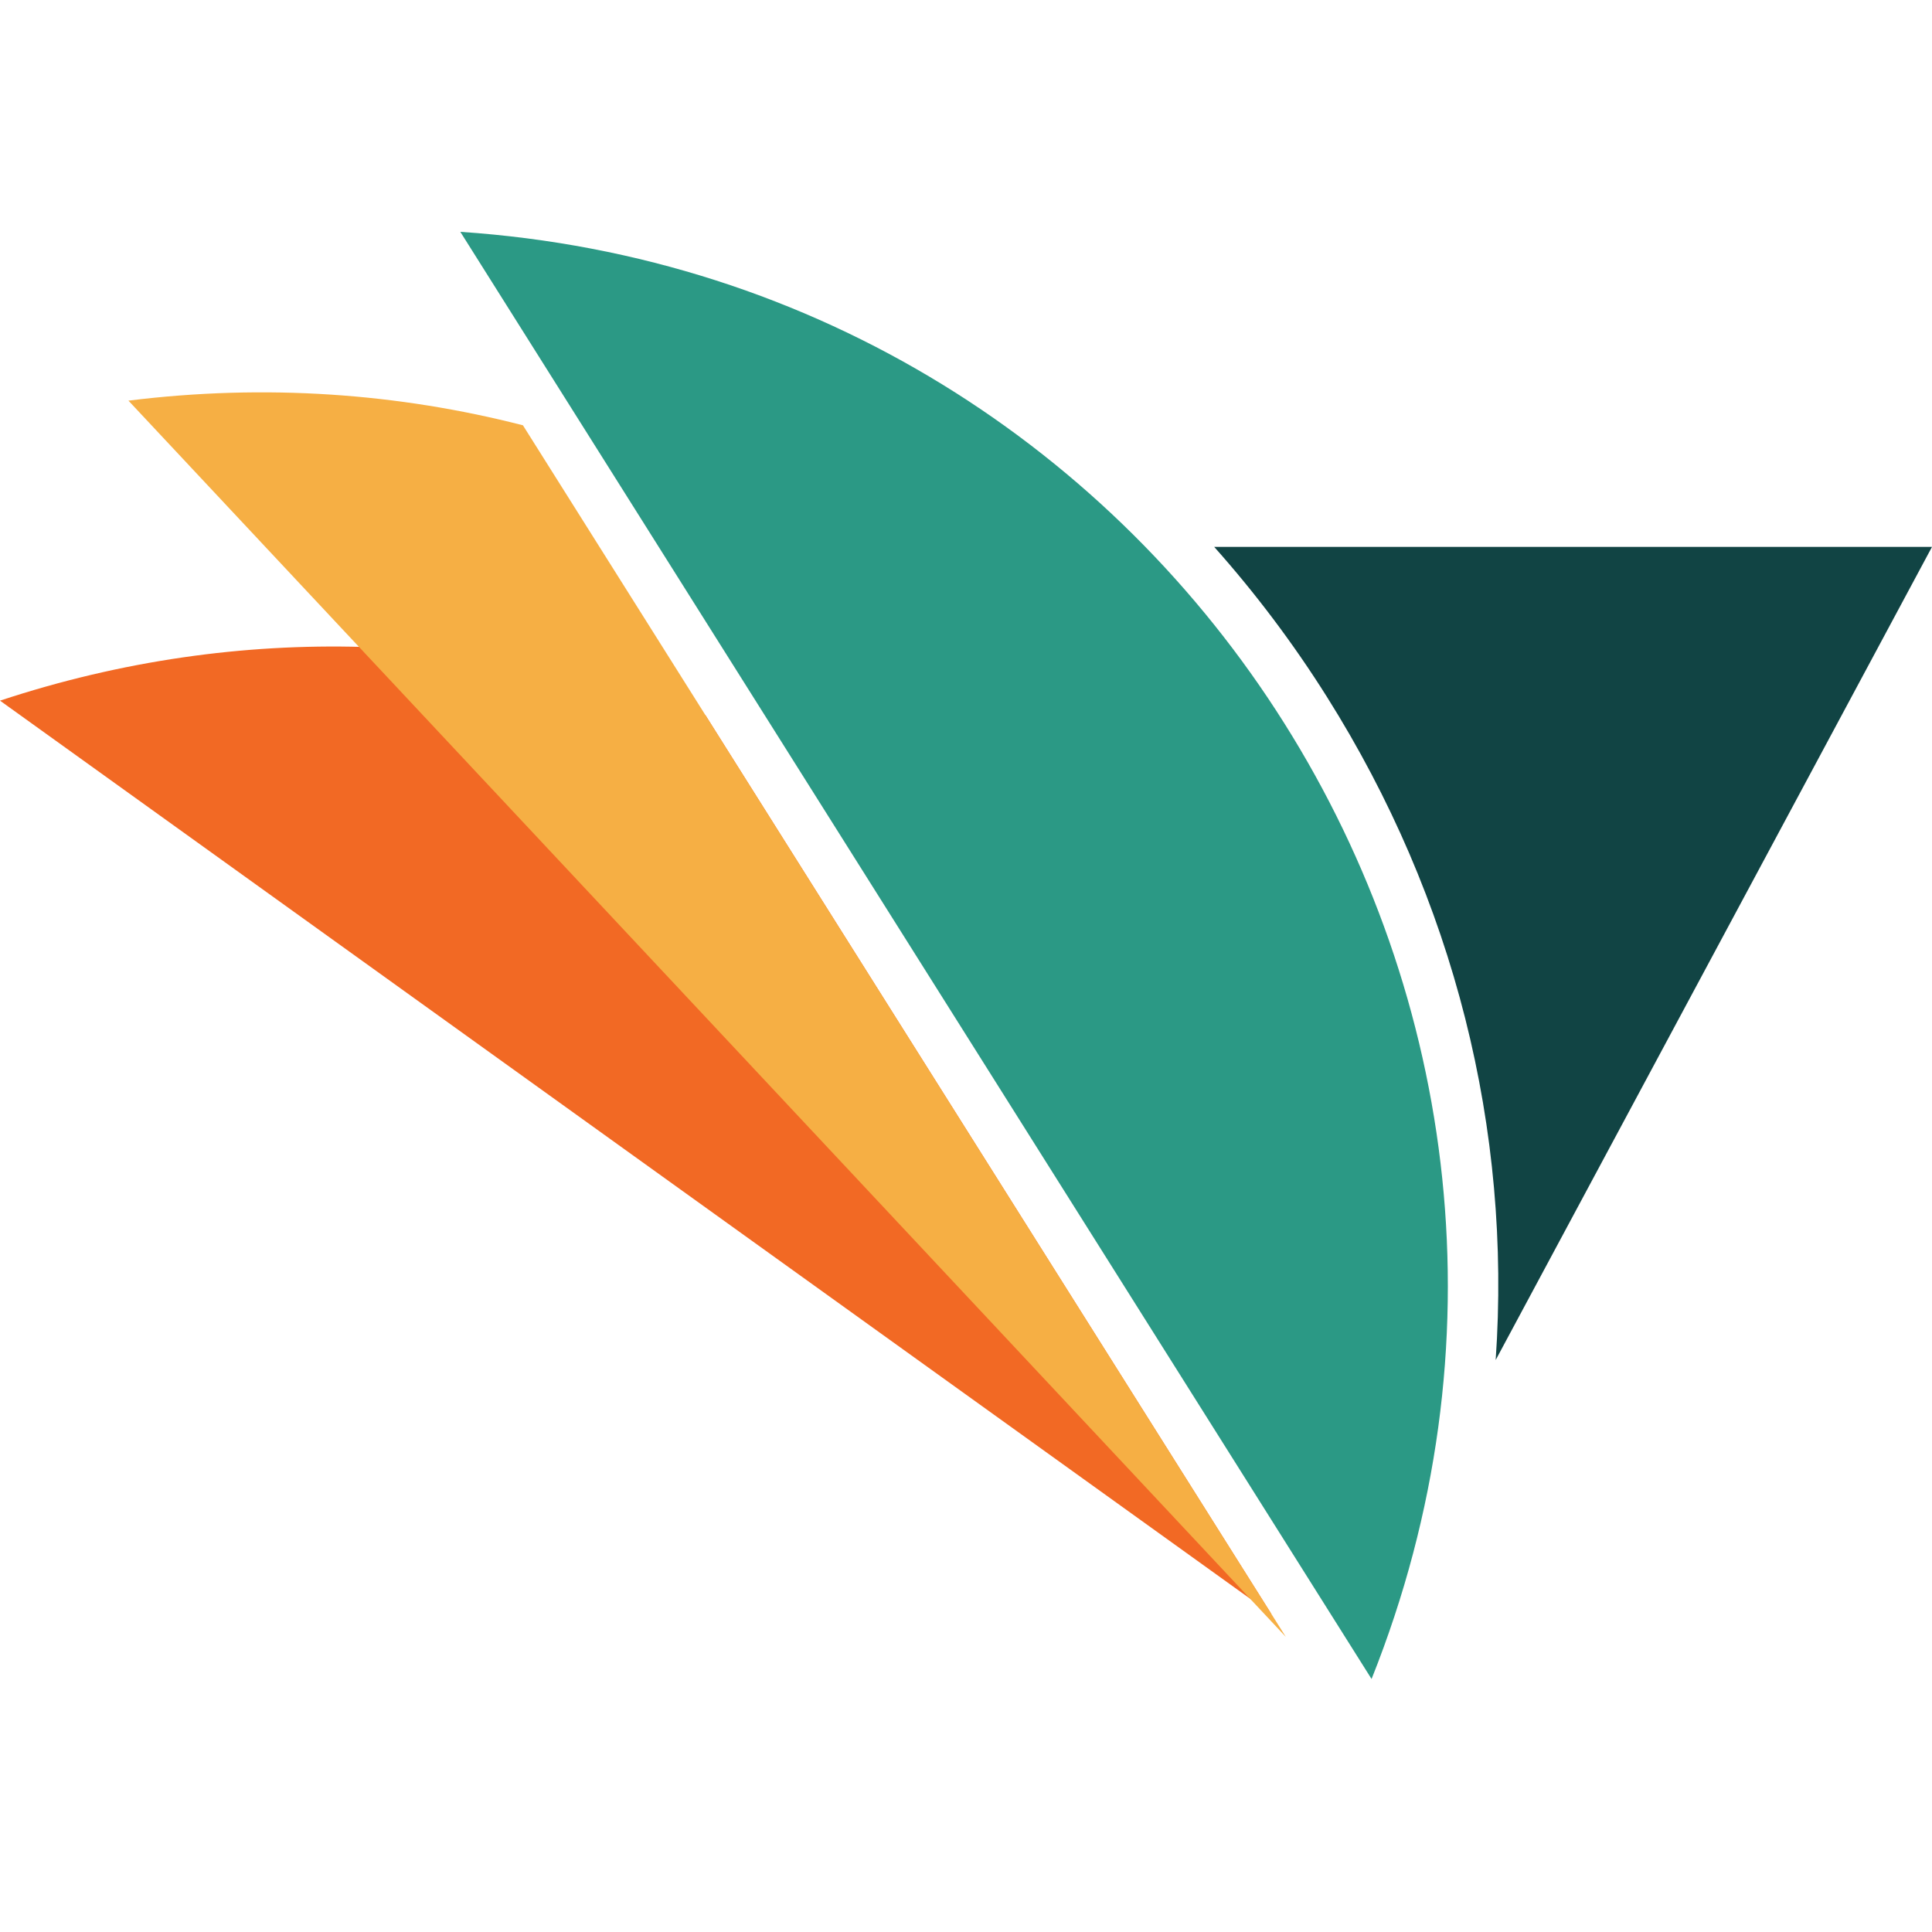 <svg width="75" height="75" viewBox="0 0 75 75" fill="none" xmlns="http://www.w3.org/2000/svg">
<path d="M17.87 9L53.244 65.178C63.581 39.3 45.675 10.862 17.87 9Z" fill="#2B9985"/>
<path d="M75 21.23H47.135C48.73 23.022 50.195 24.962 51.507 27.046C56.467 34.922 58.682 43.868 58.062 52.796L75 21.23Z" fill="#114444"/>
<path d="M27.386 27.764C18.999 24.573 9.447 24.078 0 27.199L49.354 62.654L27.386 27.764Z" fill="#F26924"/>
<path d="M20.3 16.51C15.481 15.272 10.321 14.889 4.986 15.553L49.915 63.543L20.3 16.51Z" fill="#F6AF44"/>
</svg>
